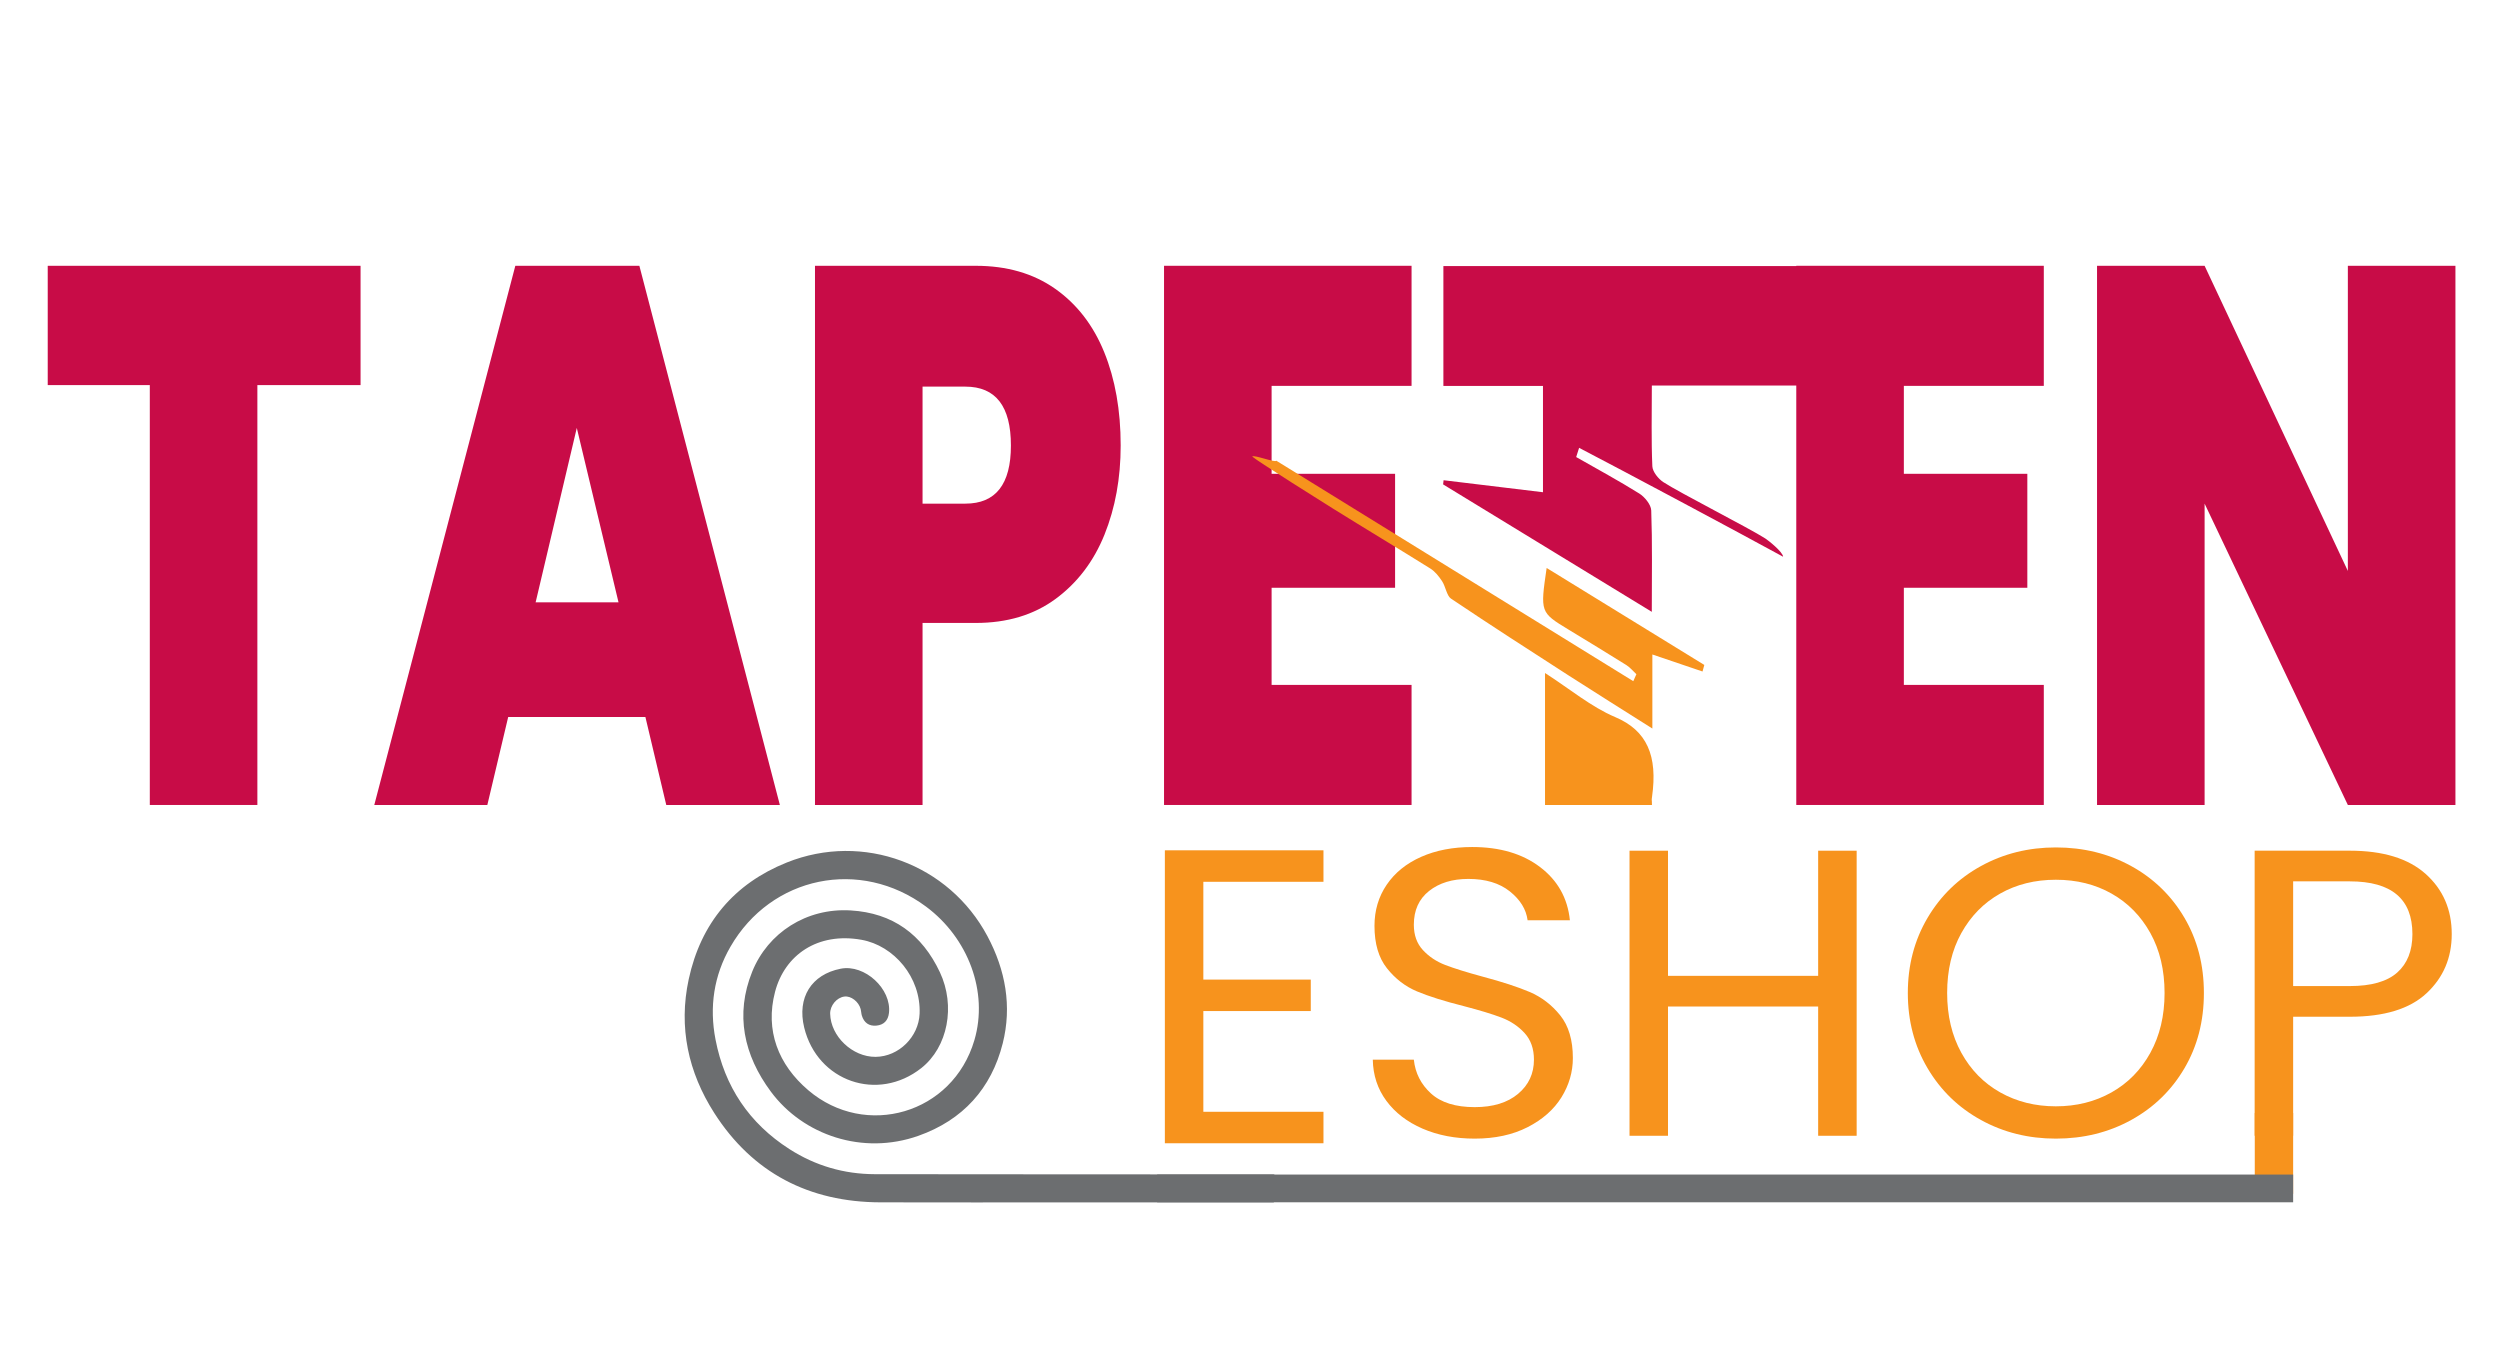 <?xml version="1.0" encoding="UTF-8" standalone="no"?>
<!DOCTYPE svg PUBLIC "-//W3C//DTD SVG 1.1//EN" "http://www.w3.org/Graphics/SVG/1.1/DTD/svg11.dtd">
<svg width="100%" height="100%" viewBox="0 0 178 96" version="1.1" xmlns="http://www.w3.org/2000/svg" xmlns:xlink="http://www.w3.org/1999/xlink" xml:space="preserve" xmlns:serif="http://www.serif.com/" style="fill-rule:evenodd;clip-rule:evenodd;stroke-linejoin:round;stroke-miterlimit:2;">
    <g id="Vrstva-1" serif:id="Vrstva 1">
        <path d="M85.678,62.784L85.678,69.747L93.327,69.747L93.327,71.987L85.678,71.987L85.678,79.159L94.231,79.159L94.231,81.4L82.938,81.4L82.938,60.542L94.231,60.542L94.231,62.784L85.678,62.784Z" style="fill:#f7931d;fill-rule:nonzero;"/>
        <path d="M101.282,80.357C100.187,79.881 99.329,79.221 98.707,78.376C98.085,77.532 97.763,76.556 97.743,75.45L100.665,75.45C100.764,76.401 101.171,77.202 101.883,77.852C102.596,78.504 103.635,78.828 105,78.828C106.306,78.828 107.335,78.512 108.087,77.881C108.84,77.251 109.217,76.44 109.217,75.45C109.217,74.674 108.995,74.042 108.554,73.558C108.113,73.072 107.561,72.703 106.898,72.45C106.235,72.198 105.342,71.927 104.218,71.635C102.833,71.285 101.723,70.937 100.89,70.587C100.057,70.237 99.344,69.689 98.752,68.942C98.159,68.195 97.863,67.19 97.863,65.927C97.863,64.821 98.154,63.841 98.737,62.987C99.319,62.133 100.137,61.473 101.191,61.006C102.245,60.54 103.455,60.308 104.82,60.308C106.788,60.308 108.398,60.783 109.653,61.735C110.907,62.686 111.616,63.947 111.776,65.521L108.765,65.521C108.664,64.744 108.243,64.06 107.5,63.467C106.757,62.875 105.774,62.579 104.549,62.579C103.405,62.579 102.472,62.865 101.749,63.438C101.026,64.011 100.665,64.812 100.665,65.841C100.665,66.579 100.88,67.18 101.312,67.646C101.743,68.112 102.275,68.466 102.908,68.709C103.541,68.952 104.429,69.228 105.573,69.539C106.958,69.908 108.073,70.272 108.915,70.63C109.758,70.99 110.481,71.543 111.084,72.29C111.686,73.038 111.988,74.053 111.988,75.334C111.988,76.324 111.716,77.255 111.175,78.13C110.632,79.002 109.829,79.711 108.765,80.255C107.7,80.799 106.446,81.07 105,81.07C103.616,81.07 102.376,80.832 101.282,80.357" style="fill:#f7931d;fill-rule:nonzero;"/>
        <path d="M132.194,60.57L132.194,80.867L129.453,80.867L129.453,71.664L118.762,71.664L118.762,80.867L116.022,80.867L116.022,60.57L118.762,60.57L118.762,69.48L129.453,69.48L129.453,60.57L132.194,60.57Z" style="fill:#f7931d;fill-rule:nonzero;"/>
        <path d="M150.337,77.78C151.511,77.12 152.434,76.179 153.108,74.955C153.781,73.732 154.117,72.316 154.117,70.703C154.117,69.073 153.781,67.651 153.108,66.437C152.434,65.224 151.516,64.287 150.352,63.628C149.187,62.968 147.862,62.638 146.377,62.638C144.892,62.638 143.566,62.968 142.402,63.628C141.237,64.287 140.319,65.224 139.646,66.437C138.973,67.651 138.637,69.073 138.637,70.703C138.637,72.316 138.973,73.732 139.646,74.955C140.319,76.179 141.243,77.12 142.417,77.78C143.591,78.44 144.911,78.77 146.377,78.77C147.843,78.77 149.163,78.44 150.337,77.78M141.047,79.745C139.44,78.862 138.17,77.629 137.237,76.047C136.304,74.465 135.837,72.684 135.837,70.703C135.837,68.723 136.304,66.943 137.237,65.36C138.17,63.778 139.44,62.545 141.047,61.662C142.653,60.779 144.429,60.337 146.377,60.337C148.344,60.337 150.131,60.779 151.738,61.662C153.343,62.545 154.608,63.773 155.532,65.346C156.456,66.917 156.917,68.704 156.917,70.703C156.917,72.704 156.456,74.489 155.532,76.061C154.608,77.634 153.343,78.862 151.738,79.745C150.131,80.629 148.344,81.07 146.377,81.07C144.429,81.07 142.653,80.629 141.047,79.745" style="fill:#f7931d;fill-rule:nonzero;"/>
        <path d="M170.68,69.247C171.403,68.606 171.764,67.695 171.764,66.51C171.764,64.005 170.278,62.753 167.307,62.753L163.272,62.753L163.272,70.208L167.307,70.208C168.832,70.208 169.957,69.888 170.68,69.247M172.773,70.717C171.577,71.835 169.756,72.392 167.307,72.392L163.272,72.392L163.272,80.866L160.531,80.866L160.531,60.569L167.307,60.569C169.675,60.569 171.478,61.123 172.712,62.229C173.947,63.336 174.564,64.763 174.564,66.51C174.564,68.199 173.967,69.602 172.773,70.717" style="fill:#f7931d;fill-rule:nonzero;"/>
        <path d="M25.672,18.925L25.672,27.419L18.325,27.419L18.325,57.314L10.666,57.314L10.666,27.419L3.398,27.419L3.398,18.925L25.672,18.925Z" style="fill:#c80c47;fill-rule:nonzero;"/>
        <path d="M44.038,42.884L41.068,30.469L38.137,42.884L44.038,42.884ZM45.953,51.052L36.183,51.052L34.698,57.314L26.649,57.314L36.691,18.924L45.523,18.924L55.526,57.314L47.438,57.314L45.953,51.052Z" style="fill:#c80c47;fill-rule:nonzero;"/>
        <path d="M71.977,31.721C71.977,28.926 70.896,27.528 68.734,27.528L65.686,27.528L65.686,35.859L68.734,35.859C70.896,35.859 71.977,34.481 71.977,31.721M78.64,38.065C77.871,39.971 76.712,41.495 75.162,42.639C73.612,43.782 71.717,44.354 69.476,44.354L65.686,44.354L65.686,57.314L58.027,57.314L58.027,18.925L69.476,18.925C71.69,18.925 73.573,19.469 75.123,20.558C76.673,21.647 77.839,23.154 78.62,25.077C79.402,27.002 79.792,29.216 79.792,31.721C79.792,34.045 79.408,36.158 78.64,38.065" style="fill:#c80c47;fill-rule:nonzero;"/>
        <path d="M90.538,27.474L90.538,33.735L99.33,33.735L99.33,41.849L90.538,41.849L90.538,48.765L100.503,48.765L100.503,57.314L82.879,57.314L82.879,18.924L100.503,18.924L100.503,27.474L90.538,27.474Z" style="fill:#c80c47;fill-rule:nonzero;"/>
        <path d="M135.554,27.474L135.554,33.735L144.346,33.735L144.346,41.849L135.554,41.849L135.554,48.765L145.519,48.765L145.519,57.314L127.895,57.314L127.895,18.924L145.519,18.924L145.519,27.474L135.554,27.474Z" style="fill:#c80c47;fill-rule:nonzero;"/>
        <path d="M174.827,57.314L167.167,57.314L156.968,35.859L156.968,57.314L149.309,57.314L149.309,18.925L156.968,18.925L167.167,40.651L167.167,18.925L174.827,18.925L174.827,57.314Z" style="fill:#c80c47;fill-rule:nonzero;"/>
        <path d="M112.224,32.542C113.727,33.4 115.244,34.22 116.723,35.143C117.082,35.368 117.553,35.918 117.568,36.344C117.652,38.654 117.608,40.972 117.608,43.563C112.545,40.472 107.647,37.48 102.749,34.489C102.761,34.391 102.773,34.291 102.784,34.192C105.115,34.474 107.447,34.755 109.86,35.047L109.86,27.48L102.769,27.48L102.769,18.942L129.677,18.942C129.859,25.191 130.498,24.514 130.498,27.449L117.611,27.449C117.611,29.483 117.565,31.346 117.647,33.2C117.665,33.6 118.09,34.104 118.419,34.321C119.583,35.085 124.523,37.59 125.692,38.341C125.896,38.471 126.934,39.29 126.957,39.639C123.576,37.792 115.703,33.586 112.432,31.885L112.224,32.542Z" style="fill:#c80c47;fill-rule:nonzero;"/>
        <path d="M90.874,32.803C98.238,37.36 108.926,43.944 116.29,48.5C116.364,48.335 116.438,48.169 116.511,48.004C116.277,47.786 116.06,47.518 115.804,47.358C114.432,46.497 113.05,45.661 111.671,44.822C109.661,43.599 109.661,43.601 110.121,40.439C113.887,42.756 117.617,45.05 121.347,47.344C121.305,47.499 121.262,47.656 121.22,47.811C120.087,47.427 118.954,47.041 117.648,46.599L117.648,51.872C115.518,50.523 113.608,49.33 111.709,48.108C108.899,46.298 106.088,44.489 103.303,42.616C103.011,42.42 102.923,41.754 102.675,41.378C102.444,41.025 102.158,40.678 101.841,40.48C99.526,39.034 97.194,37.635 94.877,36.191C94.522,35.971 89.482,32.809 89.159,32.507C89.257,32.352 90.775,32.957 90.874,32.803" style="fill:#f7931d;fill-rule:nonzero;"/>
        <path d="M110.005,57.314L110.005,47.919C111.755,49.043 113.305,50.34 114.999,51.055C117.273,52.015 118.038,53.816 117.625,56.734C117.579,57.061 117.619,56.832 117.619,57.314L110.005,57.314Z" style="fill:#f7931d;fill-rule:nonzero;"/>
        <rect x="160.54" y="79.245" width="2.732" height="5.755" style="fill:#f7931d;"/>
        <rect x="82.389" y="83.628" width="80.883" height="1.975" style="fill:#6c6e70;"/>
        <path d="M76.182,85.61C71.682,85.61 67.182,85.621 62.683,85.607C57.608,85.59 53.582,83.514 50.848,79.233C49.006,76.347 48.299,73.151 49.036,69.726C49.898,65.721 52.271,62.912 56.023,61.409C61.454,59.232 67.569,61.521 70.305,66.654C71.595,69.074 72.06,71.649 71.393,74.292C70.583,77.503 68.556,79.75 65.386,80.871C61.429,82.27 57.193,80.831 54.891,77.732C52.953,75.123 52.327,72.228 53.559,69.178C54.673,66.419 57.415,64.633 60.564,64.822C63.568,65.001 65.65,66.528 66.92,69.223C68.05,71.625 67.485,74.555 65.598,76.047C62.502,78.494 58.196,77.004 57.259,73.163C56.74,71.034 57.767,69.381 59.862,68.971C61.567,68.638 63.491,70.409 63.294,72.127C63.232,72.662 62.926,72.973 62.404,73.024C61.876,73.076 61.516,72.818 61.362,72.305C61.318,72.157 61.319,71.997 61.28,71.848C61.138,71.315 60.589,70.894 60.124,70.954C59.571,71.024 59.095,71.598 59.107,72.177C59.143,73.79 60.696,75.263 62.344,75.248C63.997,75.233 65.41,73.819 65.476,72.177C65.581,69.586 63.652,67.327 61.337,66.913C58.21,66.354 55.868,68.001 55.183,70.621C54.464,73.365 55.408,75.805 57.558,77.632C61.616,81.082 67.83,79.328 69.378,74.055C70.387,70.617 68.93,66.779 65.938,64.554C61.249,61.066 54.906,62.374 52.004,67.414C50.828,69.454 50.493,71.684 50.945,74.017C51.593,77.365 53.336,79.975 56.209,81.817C58.058,83.004 60.102,83.597 62.285,83.602C71.75,83.621 81.215,83.608 90.68,83.618C91.023,83.618 90.855,85.61 90.679,85.61L76.182,85.61" style="fill:#6c6e70;fill-rule:nonzero;"/>
    </g>
</svg>
